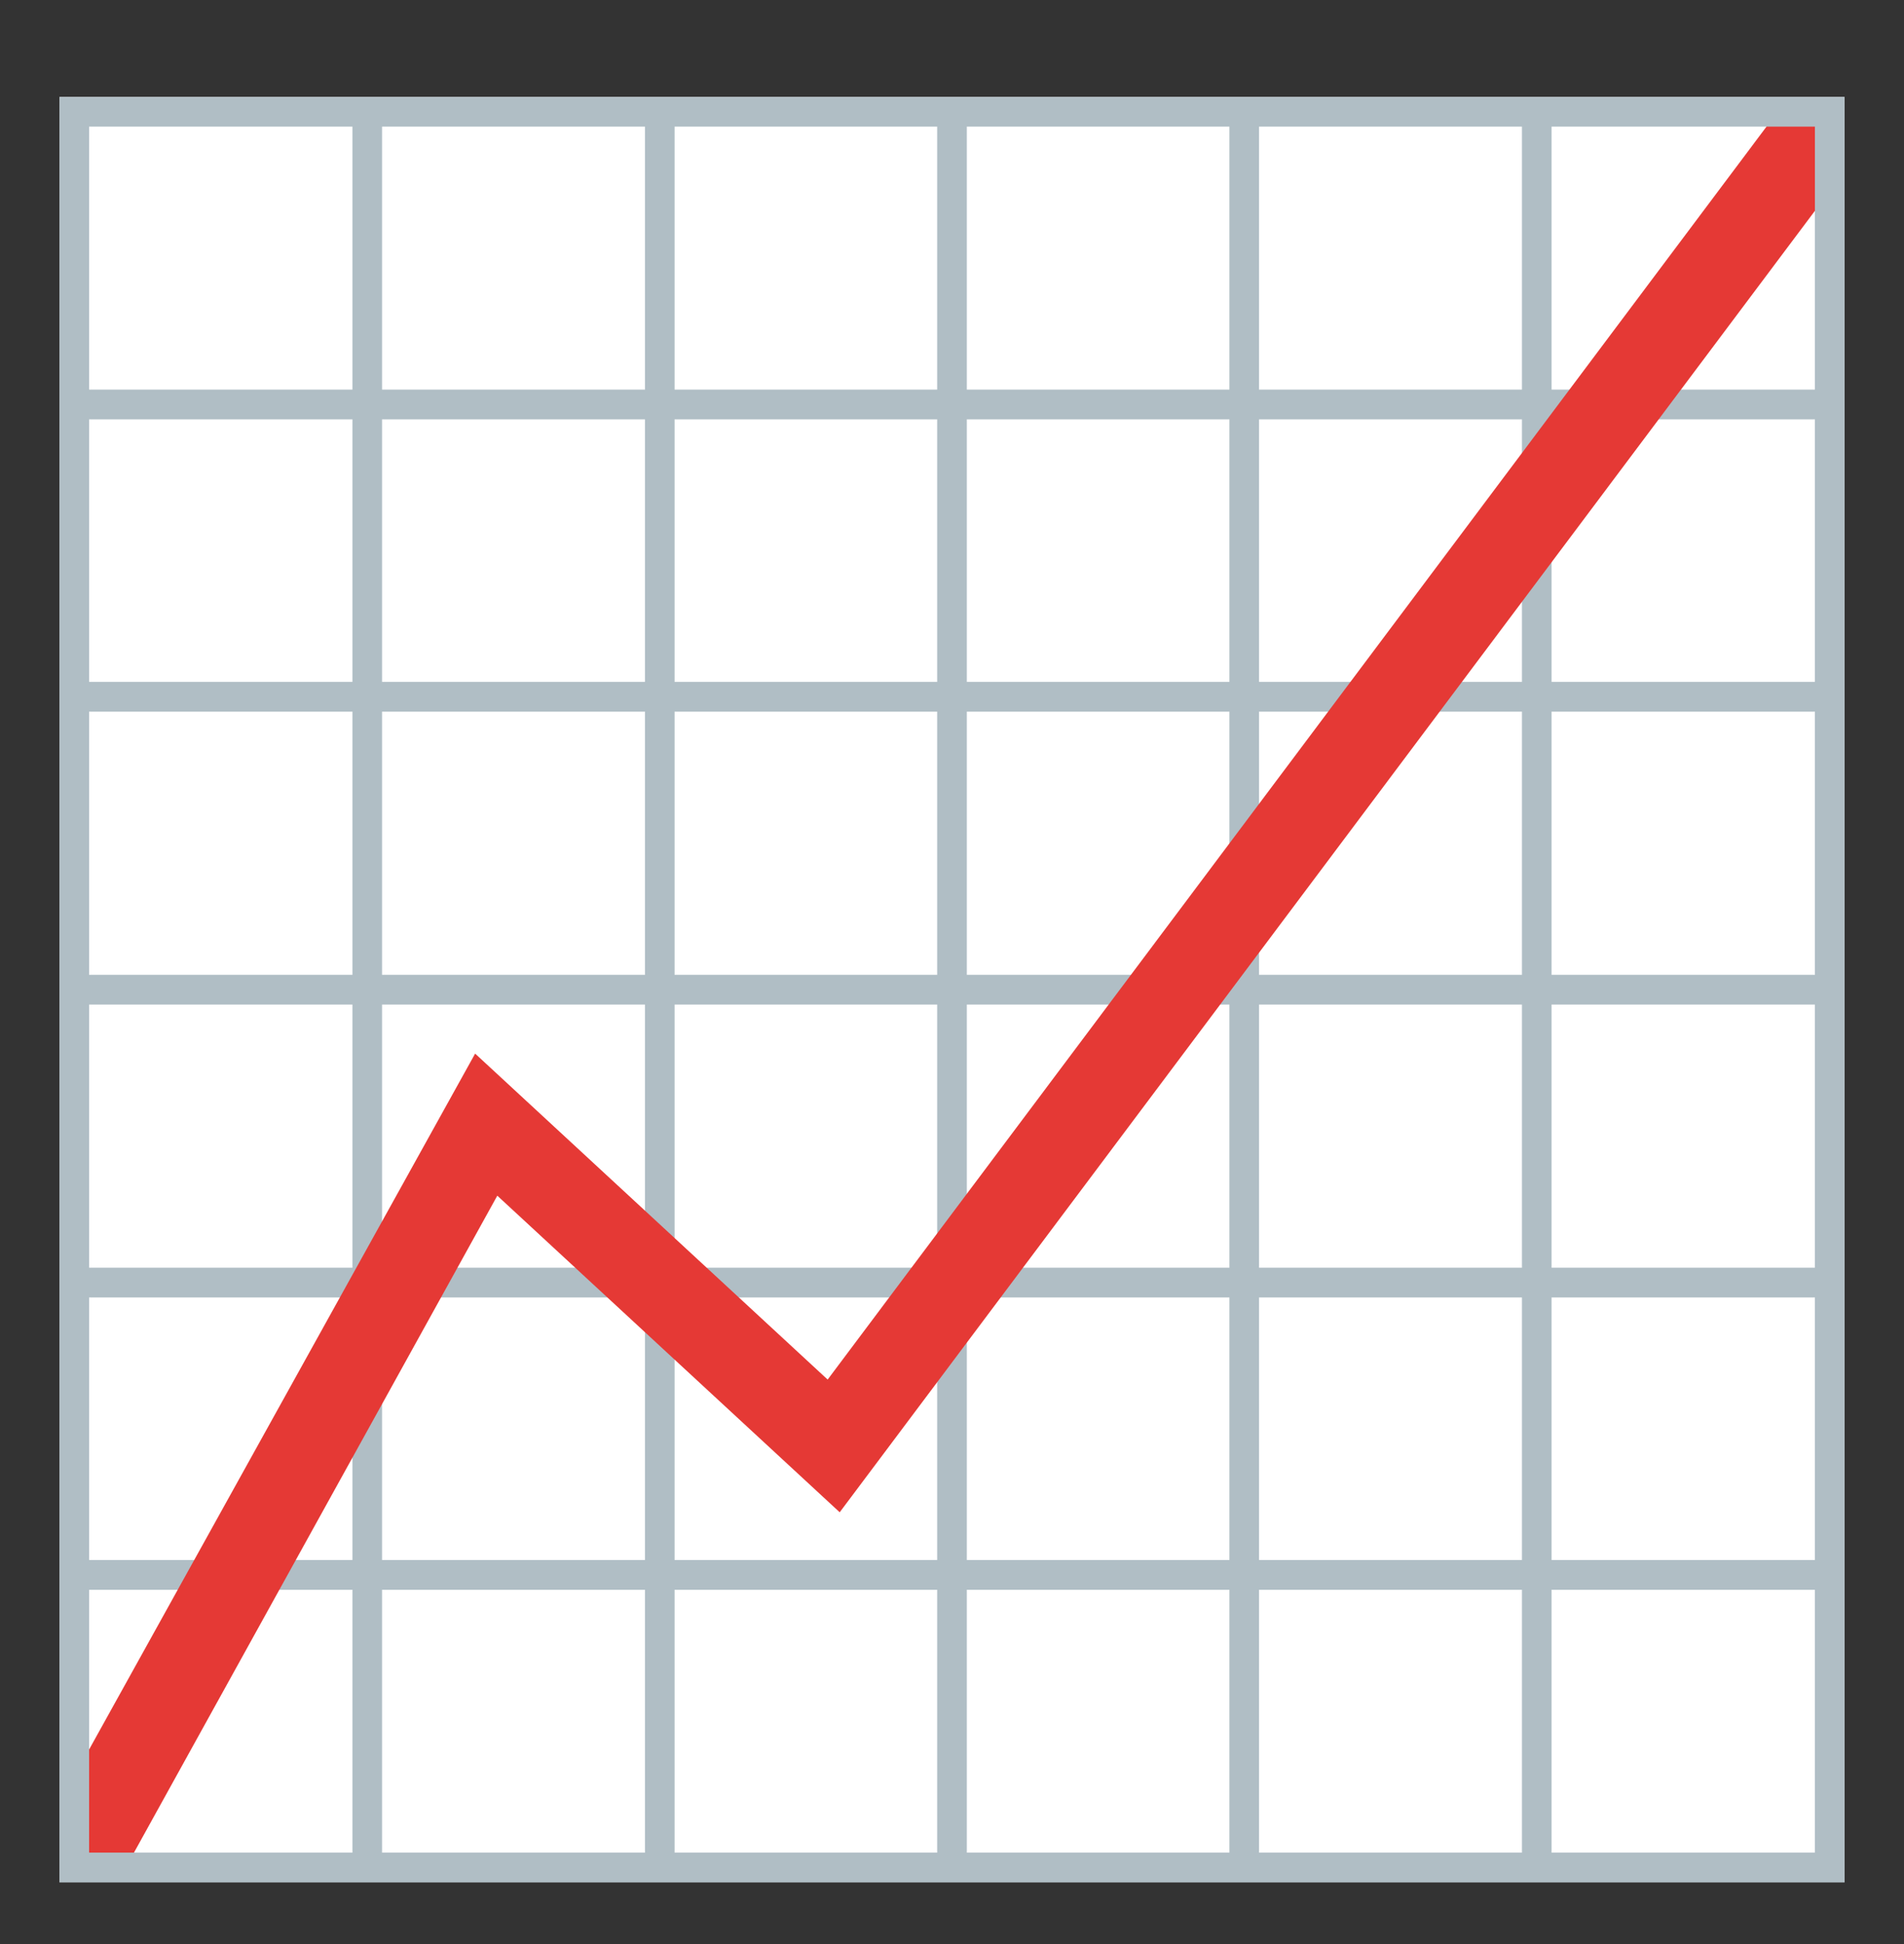 <svg width="48" height="49" viewBox="0 0 48 49" fill="none" xmlns="http://www.w3.org/2000/svg">
<rect x="0" y="0" width="48" height="49" fill="#333333" stroke="none"/>
<path d="M1.5 2.445H46.5V47.445H1.5V2.445Z" fill="white"/>
<path d="M9.258 2.516V47.366" stroke="#B0BEC5" stroke-width="0.747" stroke-miterlimit="10"/>
<path d="M16.633 2.516V47.366" stroke="#B0BEC5" stroke-width="0.747" stroke-miterlimit="10"/>
<path d="M24 2.516V47.366" stroke="#B0BEC5" stroke-width="0.747" stroke-miterlimit="10"/>
<path d="M31.367 2.516V47.366" stroke="#B0BEC5" stroke-width="0.747" stroke-miterlimit="10"/>
<path d="M38.742 2.516V47.366" stroke="#B0BEC5" stroke-width="0.747" stroke-miterlimit="10"/>
<path d="M46.423 10.195H1.555" stroke="#B0BEC5" stroke-width="0.75" stroke-miterlimit="10"/>
<path d="M46.431 17.562H1.562" stroke="#B0BEC5" stroke-width="0.75" stroke-miterlimit="10"/>
<path d="M46.443 24.945H1.57" stroke="#B0BEC5" stroke-width="0.75" stroke-miterlimit="10"/>
<path d="M46.439 32.328H1.57" stroke="#B0BEC5" stroke-width="0.75" stroke-miterlimit="10"/>
<path d="M46.439 39.695H1.57" stroke="#B0BEC5" stroke-width="0.75" stroke-miterlimit="10"/>
<path d="M1.913 47.061L1.883 44.751L11.978 26.556L20.865 34.772L44.783 2.859H46.092L46.144 4.794L21.169 38.117L12.537 30.137L3.169 47.072L1.913 47.061Z" fill="#E53935"/>
<path d="M45.754 3.192V46.695H2.246V3.192H45.754ZM46.5 2.445H1.5V47.445H46.5V2.445Z" fill="#B0BEC5"/>
</svg>
